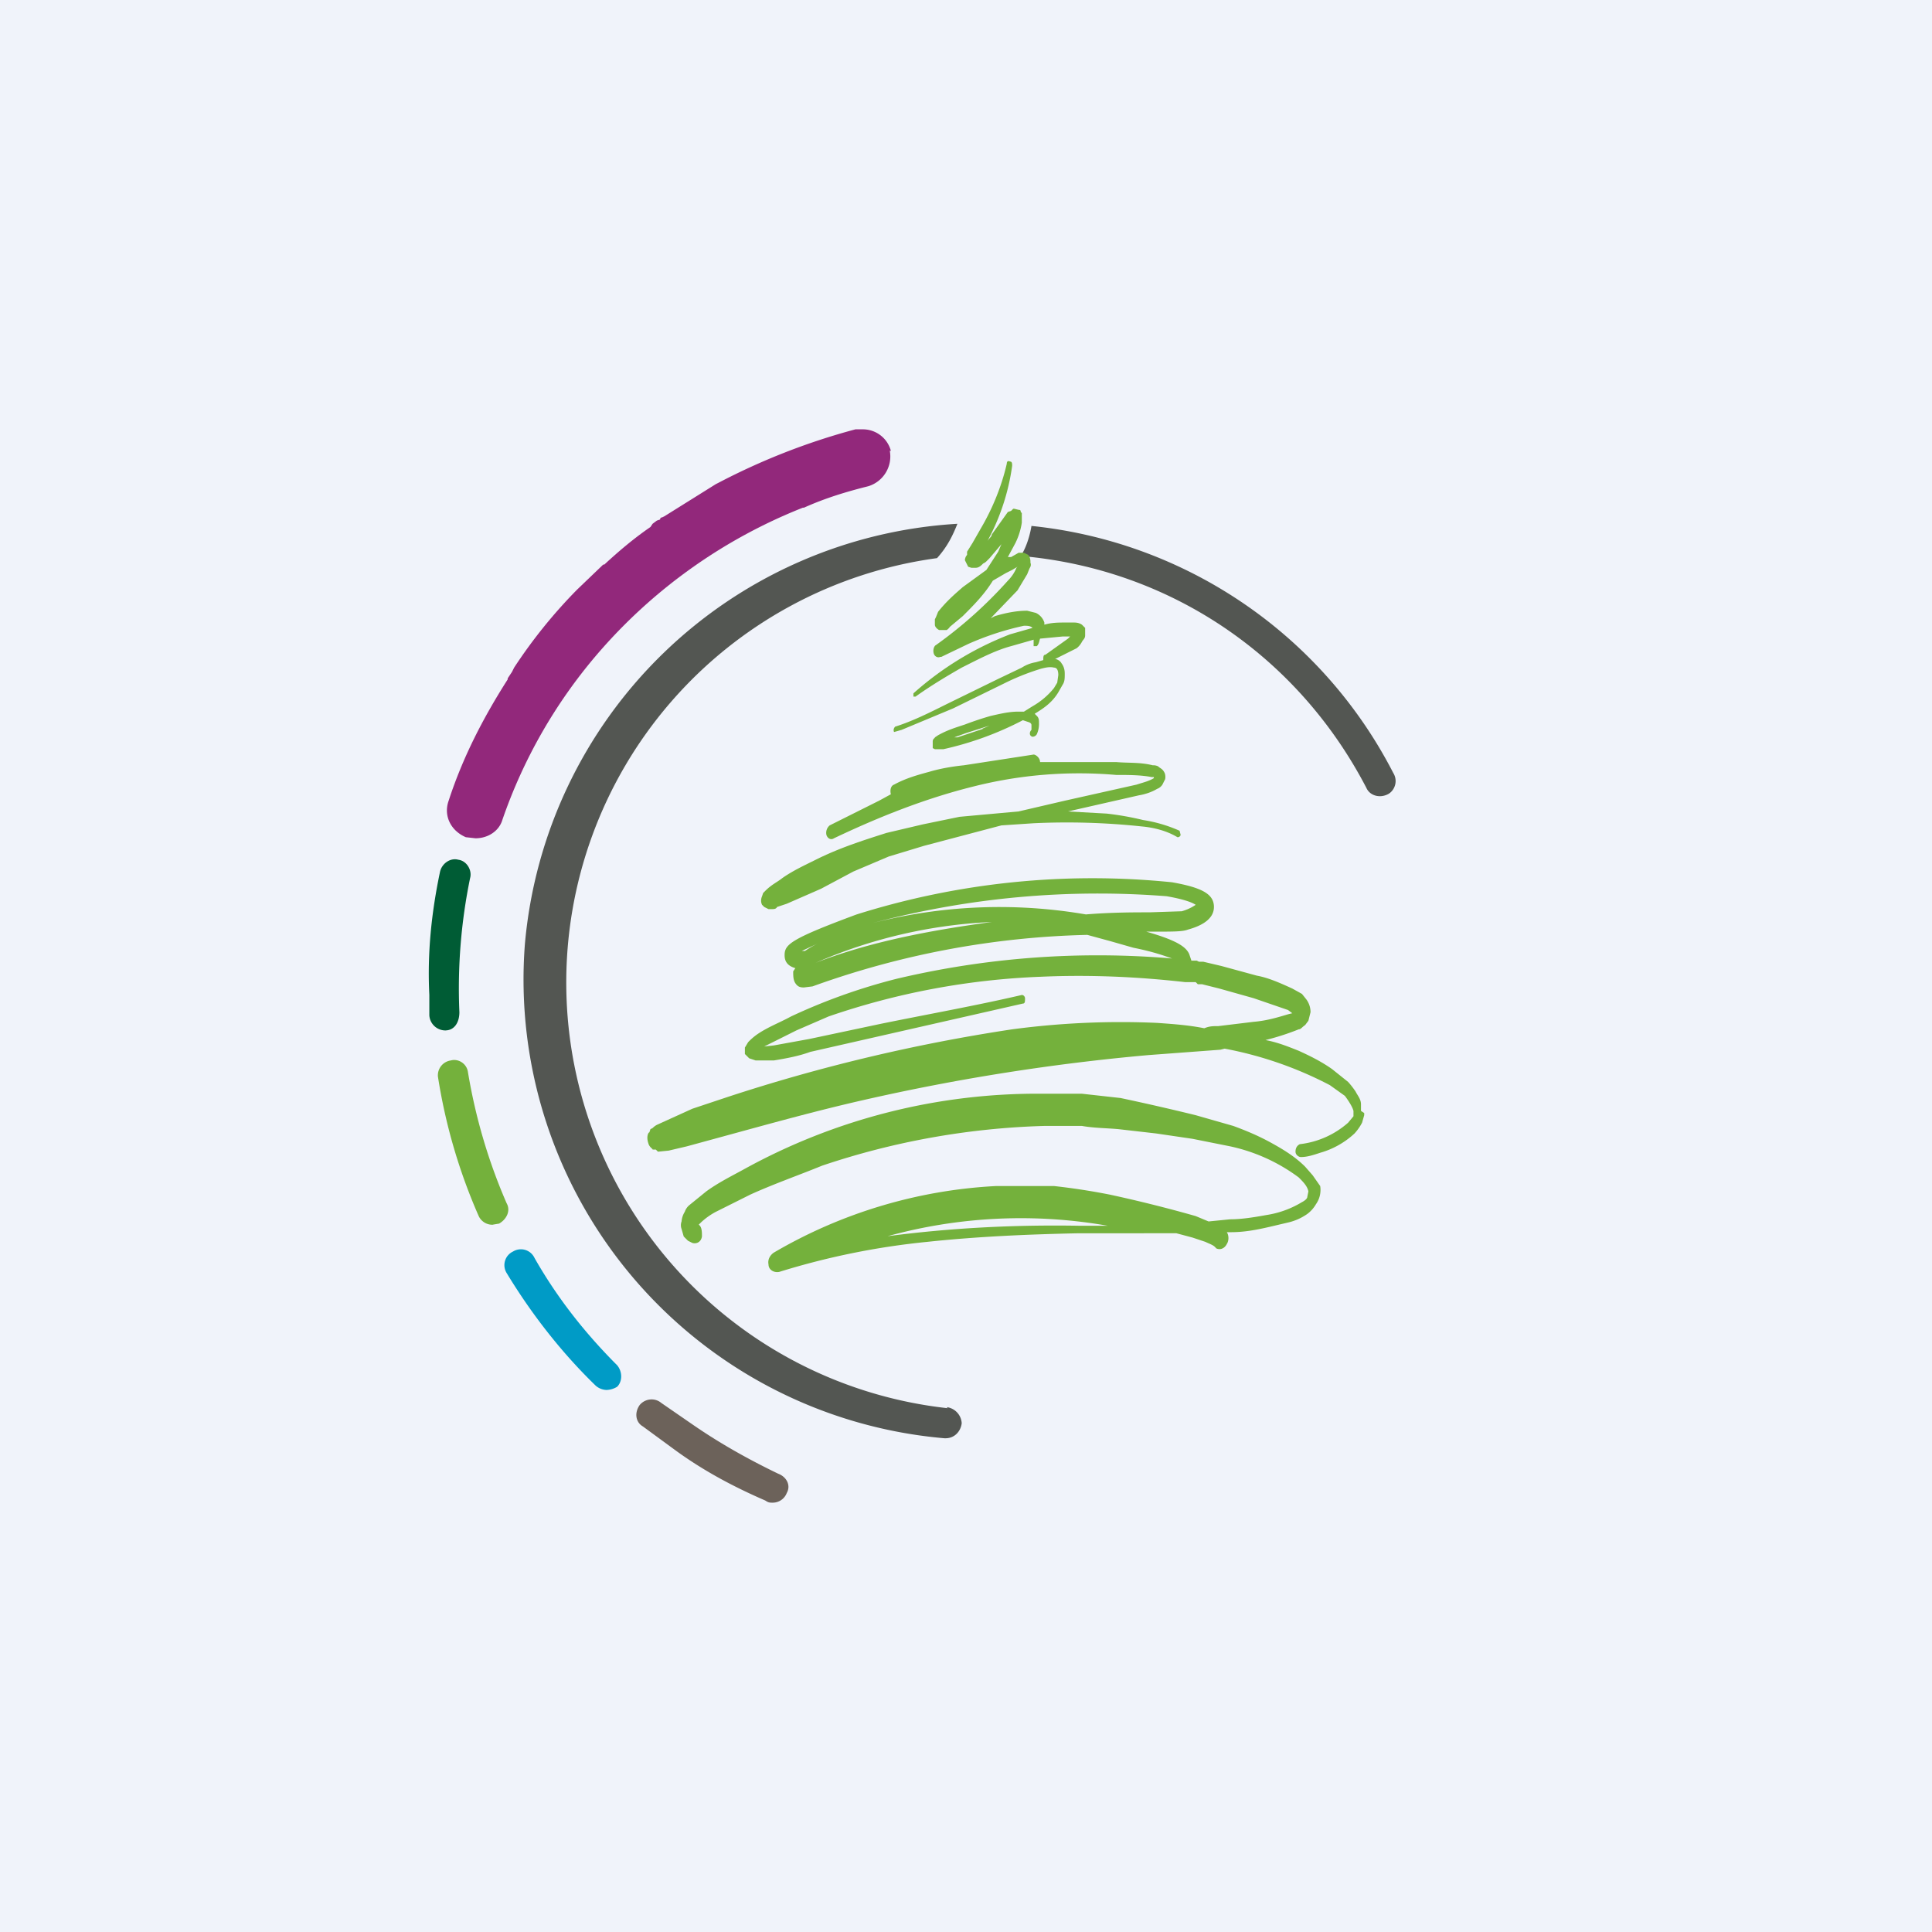 <!-- by TradingView --><svg width="18" height="18" viewBox="0 0 18 18" xmlns="http://www.w3.org/2000/svg"><path fill="#F0F3FA" d="M0 0h18v18H0z"/><path d="M8.3 4.2a.27.27 0 0 0-.26-.2h-.07c-.45.12-.88.29-1.28.5l-.02.01-.48.3-.02.01s-.02 0-.02.02l-.03.01-.04.03-.02.03c-.16.11-.3.23-.43.35h-.01l-.24.23a4.72 4.72 0 0 0-.59.73l-.02.04-.02.03-.02.03v.01c-.23.36-.42.73-.55 1.13-.05.14.02.28.16.34l.09.01c.12 0 .22-.07.25-.17a4.75 4.75 0 0 1 .88-1.54 4.9 4.9 0 0 1 1.92-1.37h.01c.2-.09.4-.15.6-.2a.29.29 0 0 0 .2-.33Z" fill="#92287B"/><path d="M4.16 9.6A.15.15 0 0 1 4 9.46v-.19c-.02-.39.02-.77.1-1.15.02-.08.1-.13.17-.11.08.01.13.1.11.17a5.1 5.1 0 0 0-.1 1.25c0 .1-.05.17-.13.17Z" fill="#005C35"/><path d="M4.6 11.41a.14.14 0 0 1-.14-.08 5.23 5.23 0 0 1-.38-1.3.14.14 0 0 1 .12-.15c.07-.02.15.03.16.11.07.42.19.83.36 1.22.04.07 0 .15-.07.19l-.06.01Z" fill="#74B13C"/><path d="M5.65 12.95a.16.16 0 0 1-.1-.04c-.32-.31-.6-.67-.83-1.05a.14.14 0 0 1 .06-.2.14.14 0 0 1 .2.06c.21.37.47.7.77 1 .05.06.05.15 0 .2a.2.2 0 0 1-.1.03Z" fill="#009BC6"/><path d="M7.2 14c-.03 0-.04 0-.07-.02-.3-.13-.58-.28-.84-.47l-.3-.22c-.07-.04-.08-.13-.03-.2.05-.06.14-.07.2-.02l.29.2c.26.18.53.33.8.46.08.03.12.11.08.18a.14.14 0 0 1-.13.09Z" fill="#6C625A"/><path d="M8.83 13.12a3.99 3.99 0 0 1-.1-7.92c.1-.11.15-.22.19-.32A4.3 4.3 0 0 0 4.89 8.8 4.29 4.29 0 0 0 8.8 13.4h.01c.08 0 .14-.06.15-.14a.16.16 0 0 0-.14-.15ZM12.98 7.2a4.28 4.28 0 0 0-3.37-2.3c-.02.12-.06.22-.1.28 1.39.12 2.58.93 3.22 2.16.03.07.12.1.2.06.06-.03.1-.12.05-.2Z" fill="#535652"/><path d="m8.4 6.8.48-.2.47-.23a2.23 2.23 0 0 1 .35-.14c.04-.01.08-.02.12-.01.03 0 .04.03.04.07l-.01.07-.03.05a.7.7 0 0 1-.2.17l-.08.05h-.05c-.09 0-.17.02-.26.04a3 3 0 0 0-.24.08c-.09.03-.16.05-.25.1l-.03.02c0 .01-.02.01-.02.04v.06l.02.01h.08a3 3 0 0 0 .74-.27l.06.02c.02.01.02.02.02.03v.04c-.02.02-.02.05 0 .06.01.01.04 0 .05-.02a.23.23 0 0 0 .02-.1c0-.03 0-.05-.02-.07l-.02-.02c.08-.05.16-.1.22-.2l.04-.07c.02-.03.02-.06.02-.1 0-.02 0-.06-.03-.1-.01-.02-.04-.04-.06-.04l.2-.1a.18.18 0 0 0 .05-.06c.01-.02.03-.03.03-.06v-.07l-.03-.03c-.03-.02-.06-.02-.08-.02h-.07c-.07 0-.13 0-.2.02V5.8a.15.15 0 0 0-.08-.09l-.08-.02c-.1 0-.2.02-.3.05l-.04.02a17183.6 17183.6 0 0 0 .25-.26l.09-.15.02-.05c.01-.02.02-.03.01-.06a.1.1 0 0 0-.02-.07l-.04-.02h-.05l-.07.04h-.03l.07-.13a.65.65 0 0 0 .06-.19V4.78l-.01-.01c0-.01 0-.02-.02-.02l-.04-.01h-.01l-.02.02-.03.01-.05.07-.1.14c0 .02-.02.03-.04.06a2.05 2.05 0 0 0 .23-.7c0-.02 0-.04-.02-.04-.02-.01-.03 0-.03.02-.05.22-.14.43-.24.6l-.08.14-.05.08v.03s-.02.02-.02.05l.03.06.03.01h.04c.03 0 .05-.02.07-.04a.1.1 0 0 0 .03-.02l.02-.02.01-.01.11-.13-.03.07-.11.17-.22.16c-.08.07-.15.13-.23.23l-.02.05-.01.02v.05c0 .02.02.04.04.05h.07a.1.1 0 0 0 .03-.03l.12-.1c.1-.1.2-.2.28-.33l.12-.07.06-.03.05-.03-.01.01c-.02.05-.05.09-.08.12a4.06 4.06 0 0 1-.67.6c-.02.01-.03.05-.02.08.01.03.04.04.06.03h.01L9.02 6a2.65 2.65 0 0 1 .52-.17c.03 0 .06 0 .08.02l-.21.06a2.93 2.93 0 0 0-.9.55v.03h.02c.14-.1.29-.19.43-.27.16-.08.31-.16.46-.2l.21-.06v.06h.03c.02-.02.02-.04.03-.07l.21-.02h.07l-.02.02-.21.15c-.02 0-.02.02-.02.05l-.07.02a.34.34 0 0 0-.13.05l-.23.11-.47.23c-.16.08-.32.16-.48.21-.01.01-.02.03-.01.05l.07-.02Zm.76-.01-.24.08h-.03L9 6.83l.22-.07-.07.03ZM7.12 8.45l.02.01.02.01h.03c.02 0 .04 0 .05-.02l.09-.03.32-.14.3-.16.33-.14.33-.1.72-.19.3-.02a6.58 6.58 0 0 1 1.01.03c.11.01.23.04.33.1.01 0 .02 0 .03-.02l-.01-.04a1.33 1.33 0 0 0-.34-.1 2.72 2.72 0 0 0-.34-.06l-.36-.02.66-.15c.06-.01.12-.03.17-.06a.1.1 0 0 0 .05-.04l.02-.04c.01-.01.01-.05 0-.07-.02-.04-.04-.04-.06-.06a.1.1 0 0 0-.05-.01c-.12-.03-.23-.02-.34-.03H9.69c0-.04-.04-.07-.06-.07a15841.5 15841.5 0 0 1-.65.1c-.1.01-.22.03-.32.06-.11.03-.22.06-.33.12-.03.01-.04.05-.03.09l-.11.06-.46.23a.09.09 0 0 0-.03.09c.01.03.04.05.07.03.42-.2.85-.37 1.29-.48a4.01 4.01 0 0 1 1.34-.11c.11 0 .23 0 .33.02h.02v.01c-.05.03-.1.04-.16.06l-.67.15-.43.1-.55.05-.34.07-.34.08c-.22.07-.44.14-.66.25-.1.05-.21.1-.31.17-.05.04-.1.06-.16.12l-.02.02-.01.03s-.02.04 0 .08l.02.02ZM12.23 10.95l-.07-.08c-.1-.1-.22-.17-.33-.23-.11-.06-.23-.11-.34-.15l-.35-.1a23.03 23.03 0 0 0-.7-.16l-.36-.04h-.36a5.66 5.66 0 0 0-2.8.71c-.11.06-.23.12-.34.2l-.16.13a.14.14 0 0 0-.04.06.2.2 0 0 0-.03.09.1.1 0 0 0 0 .07l.02.07.04.04.04.02c.03.01.08 0 .09-.06 0-.04 0-.09-.03-.11l.02-.02a.64.64 0 0 1 .14-.1l.32-.16c.22-.1.45-.18.67-.27a7.11 7.11 0 0 1 2.07-.37h.35c.11.02.23.02.34.03l.35.04.34.05.35.07a1.65 1.65 0 0 1 .64.29c.04.04.08.08.09.13l-.01.05c0 .02-.03.04-.05.05a.9.9 0 0 1-.33.12c-.11.02-.23.04-.34.04l-.2.02-.12-.05a12.94 12.94 0 0 0-.8-.2 6.23 6.23 0 0 0-.52-.08h-.54a4.56 4.56 0 0 0-2.07.62c-.03.02-.06.06-.05.11 0 .05.05.08.1.07a6.96 6.96 0 0 1 1.38-.28c.47-.05.94-.07 1.41-.08H10.96l.15.04.12.04c.04.02.08.03.1.06.04.02.08 0 .1-.04.02-.03.02-.08 0-.11h.04c.12 0 .23-.02.36-.05l.17-.04a.51.51 0 0 0 .18-.08.3.3 0 0 0 .08-.09.23.23 0 0 0 .04-.17l-.07-.1Zm-3.97.57a4.68 4.68 0 0 1 2.06-.1h.06-.33c-.6-.01-1.2.02-1.8.1Z" fill="#74B13C"/><path d="M12.68 10.34v-.05c0-.05-.03-.08-.05-.12a.8.8 0 0 0-.07-.09l-.15-.12c-.1-.07-.2-.12-.31-.17-.1-.04-.2-.08-.31-.1a2.34 2.34 0 0 0 .31-.1c.02 0 .03-.02.06-.04l.03-.04.02-.08a.2.2 0 0 0-.04-.12l-.04-.05-.09-.05c-.11-.05-.22-.1-.33-.12L11.38 9l-.17-.04h-.04l-.02-.01h-.05l-.02-.06c-.03-.07-.12-.13-.4-.21h.06c.2 0 .28 0 .33-.02.11-.03.24-.09.24-.21s-.11-.18-.39-.23a7.32 7.32 0 0 0-2.94.3c-.62.23-.67.28-.67.38 0 .06.03.1.1.12l-.02.03c0 .04 0 .08.02.11s.04.04.08.04l.08-.01a8.07 8.07 0 0 1 2.56-.48l.22.06.21.06c.2.04.3.08.36.1a8.14 8.14 0 0 0-2.57.19 5.49 5.49 0 0 0-.98.35c-.11.06-.22.1-.32.17a.56.56 0 0 0-.08.07l-.03.05v.06l.04.04.06.02h.17c.12-.02.23-.04.34-.08l.66-.15 1.32-.3c.02 0 .02-.02.02-.05 0-.01-.01-.03-.03-.03-.43.1-.88.18-1.32.27l-.66.14-.33.06-.09.01.3-.15.3-.13A6.88 6.88 0 0 1 9.7 9.1c.45-.02.9 0 1.34.05h.1l.02.02h.04l.16.04.32.09.32.11.04.03-.04.01c-.1.03-.2.06-.32.07l-.33.04c-.05 0-.08 0-.13.02-.15-.03-.3-.04-.44-.05-.45-.02-.9 0-1.35.06a16.27 16.27 0 0 0-2.65.63l-.33.11-.33.15a.16.16 0 0 0-.04.03l-.02.01-.01.03c-.01 0-.03.04-.01.1.01.04.04.05.04.06h.03l.02.02.1-.01.17-.04.33-.09c.44-.12.87-.24 1.31-.34a19.88 19.88 0 0 1 2.66-.42l.67-.05.04-.01a3.51 3.51 0 0 1 .98.34l.14.1c.03.04.07.1.08.14v.05l-.05.06a.82.82 0 0 1-.45.2c-.02.01-.04.03-.04.07 0 .03.03.05.05.05.06 0 .12-.02.18-.04a.78.78 0 0 0 .32-.18.47.47 0 0 0 .07-.1l.02-.07v-.02l-.03-.02ZM7.5 8.86h-.03l.15-.07a.86.86 0 0 0-.12.07Zm.1.11a4.62 4.62 0 0 1 1.64-.38c-.51.07-1.1.17-1.64.38Zm2.52-.45a4.75 4.75 0 0 0-1.99.08 8.16 8.16 0 0 1 2.74-.25c.17.03.24.06.27.08a.44.44 0 0 1-.13.06l-.3.01c-.15 0-.36 0-.6.02Z" fill="#74B13C"/></svg>